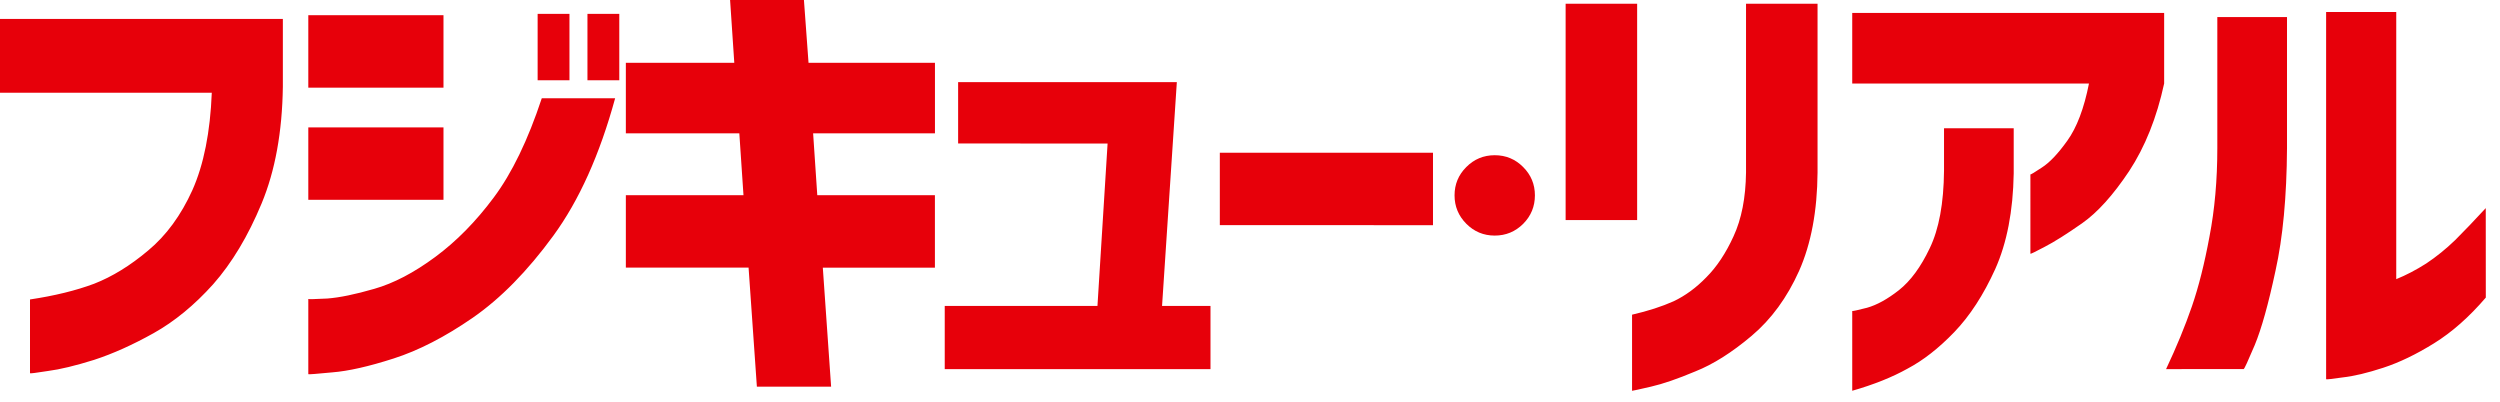 <svg xmlns="http://www.w3.org/2000/svg" viewBox="0 0 56 9">
<g fill="#e7000a">
  <path d="M 0,2.077 V 0.424 H 6.336 V 1.943 Q 6.315,3.462 5.86,4.558 5.405,5.653 4.775,6.367 4.144,7.069 3.442,7.462 2.739,7.855 2.108,8.061 1.478,8.258 1.075,8.31 0.682,8.372 0.672,8.361 V 6.708 Q 1.499,6.584 2.108,6.356 2.718,6.118 3.318,5.612 3.927,5.106 4.31,4.258 4.692,3.4 4.744,2.077 Z M 12.043,1.798 V 0.31 h 0.713 v 1.488 z m 1.116,0 V 0.31 h 0.713 v 1.488 z m 0.62,0.403 Q 13.262,4.093 12.394,5.281 11.526,6.47 10.585,7.121 9.655,7.762 8.818,8.03 7.981,8.299 7.443,8.341 6.916,8.392 6.906,8.382 V 6.697 Q 6.916,6.708 7.33,6.687 7.743,6.656 8.384,6.47 9.035,6.284 9.748,5.757 10.461,5.23 11.061,4.423 11.671,3.607 12.136,2.201 Z M 6.906,1.964 V 0.341 h 3.028 v 1.623 z m 0,2.511 V 2.853 h 3.028 v 1.623 z m 7.113,-1.488 V 1.406 h 2.429 L 16.354,0 h 1.654 l 0.103,1.406 h 2.832 v 1.581 h -2.729 l 0.093,1.385 h 2.635 v 1.623 h -2.511 l 0.186,2.666 H 16.954 L 16.768,5.994 H 14.019 V 4.372 h 2.635 l -0.093,-1.385 z m 7.443,0.227 V 1.84 h 4.899 l -0.331,5.013 h 1.085 v 1.416 h -5.953 v -1.416 h 3.421 l 0.227,-3.638 z m 5.862,1.829 V 3.421 H 32.099 V 5.044 Z M 35.07,4.93 V 0.083 h 1.602 v 4.847 z m 1.488,2.119 Q 37.095,6.925 37.488,6.749 37.881,6.563 38.222,6.211 38.573,5.86 38.832,5.292 39.1,4.713 39.111,3.865 V 0.083 h 1.602 v 3.783 q -0.01,1.292 -0.413,2.201 -0.403,0.899 -1.065,1.457 -0.661,0.558 -1.261,0.796 -0.589,0.248 -0.992,0.341 -0.403,0.093 -0.424,0.093 z M 41.49,1.871 V 0.289 h 6.987 v 1.581 q -0.248,1.147 -0.785,1.964 -0.537,0.806 -1.054,1.168 -0.517,0.362 -0.837,0.527 -0.31,0.165 -0.32,0.155 V 3.907 q 0.01,0.01 0.258,-0.155 0.258,-0.165 0.568,-0.599 0.32,-0.444 0.486,-1.282 z m 0,5.095 q 0.01,0.01 0.331,-0.072 0.331,-0.093 0.713,-0.393 0.393,-0.31 0.692,-0.941 0.31,-0.641 0.32,-1.736 V 2.873 h 1.561 v 1.013 q -0.021,1.261 -0.413,2.139 -0.393,0.868 -0.92,1.416 -0.517,0.537 -1.044,0.816 -0.517,0.289 -1.24,0.496 z M 55.682,6.666 q -0.558,0.651 -1.158,1.023 -0.599,0.372 -1.137,0.548 -0.537,0.176 -0.91,0.217 -0.362,0.052 -0.372,0.041 V 0.269 h 1.571 v 5.984 q 0.331,-0.134 0.672,-0.351 0.341,-0.227 0.651,-0.527 0.31,-0.31 0.682,-0.713 z m -7.162,1.602 q 0.351,-0.744 0.579,-1.406 0.227,-0.661 0.393,-1.561 0.176,-0.91 0.176,-1.984 V 0.382 h 1.561 v 2.935 q -0.01,1.633 -0.258,2.749 -0.238,1.116 -0.465,1.664 -0.227,0.537 -0.248,0.537 z" />
  <path d="m 34.121,5.012 q -0.265,0.265 -0.639,0.265 -0.374,0 -0.637,-0.265 -0.263,-0.265 -0.263,-0.636 0,-0.372 0.263,-0.634 0.263,-0.265 0.637,-0.265 0.374,0 0.637,0.265 0.263,0.263 0.263,0.634 0,0.372 -0.261,0.636 z" />
</g>
</svg>